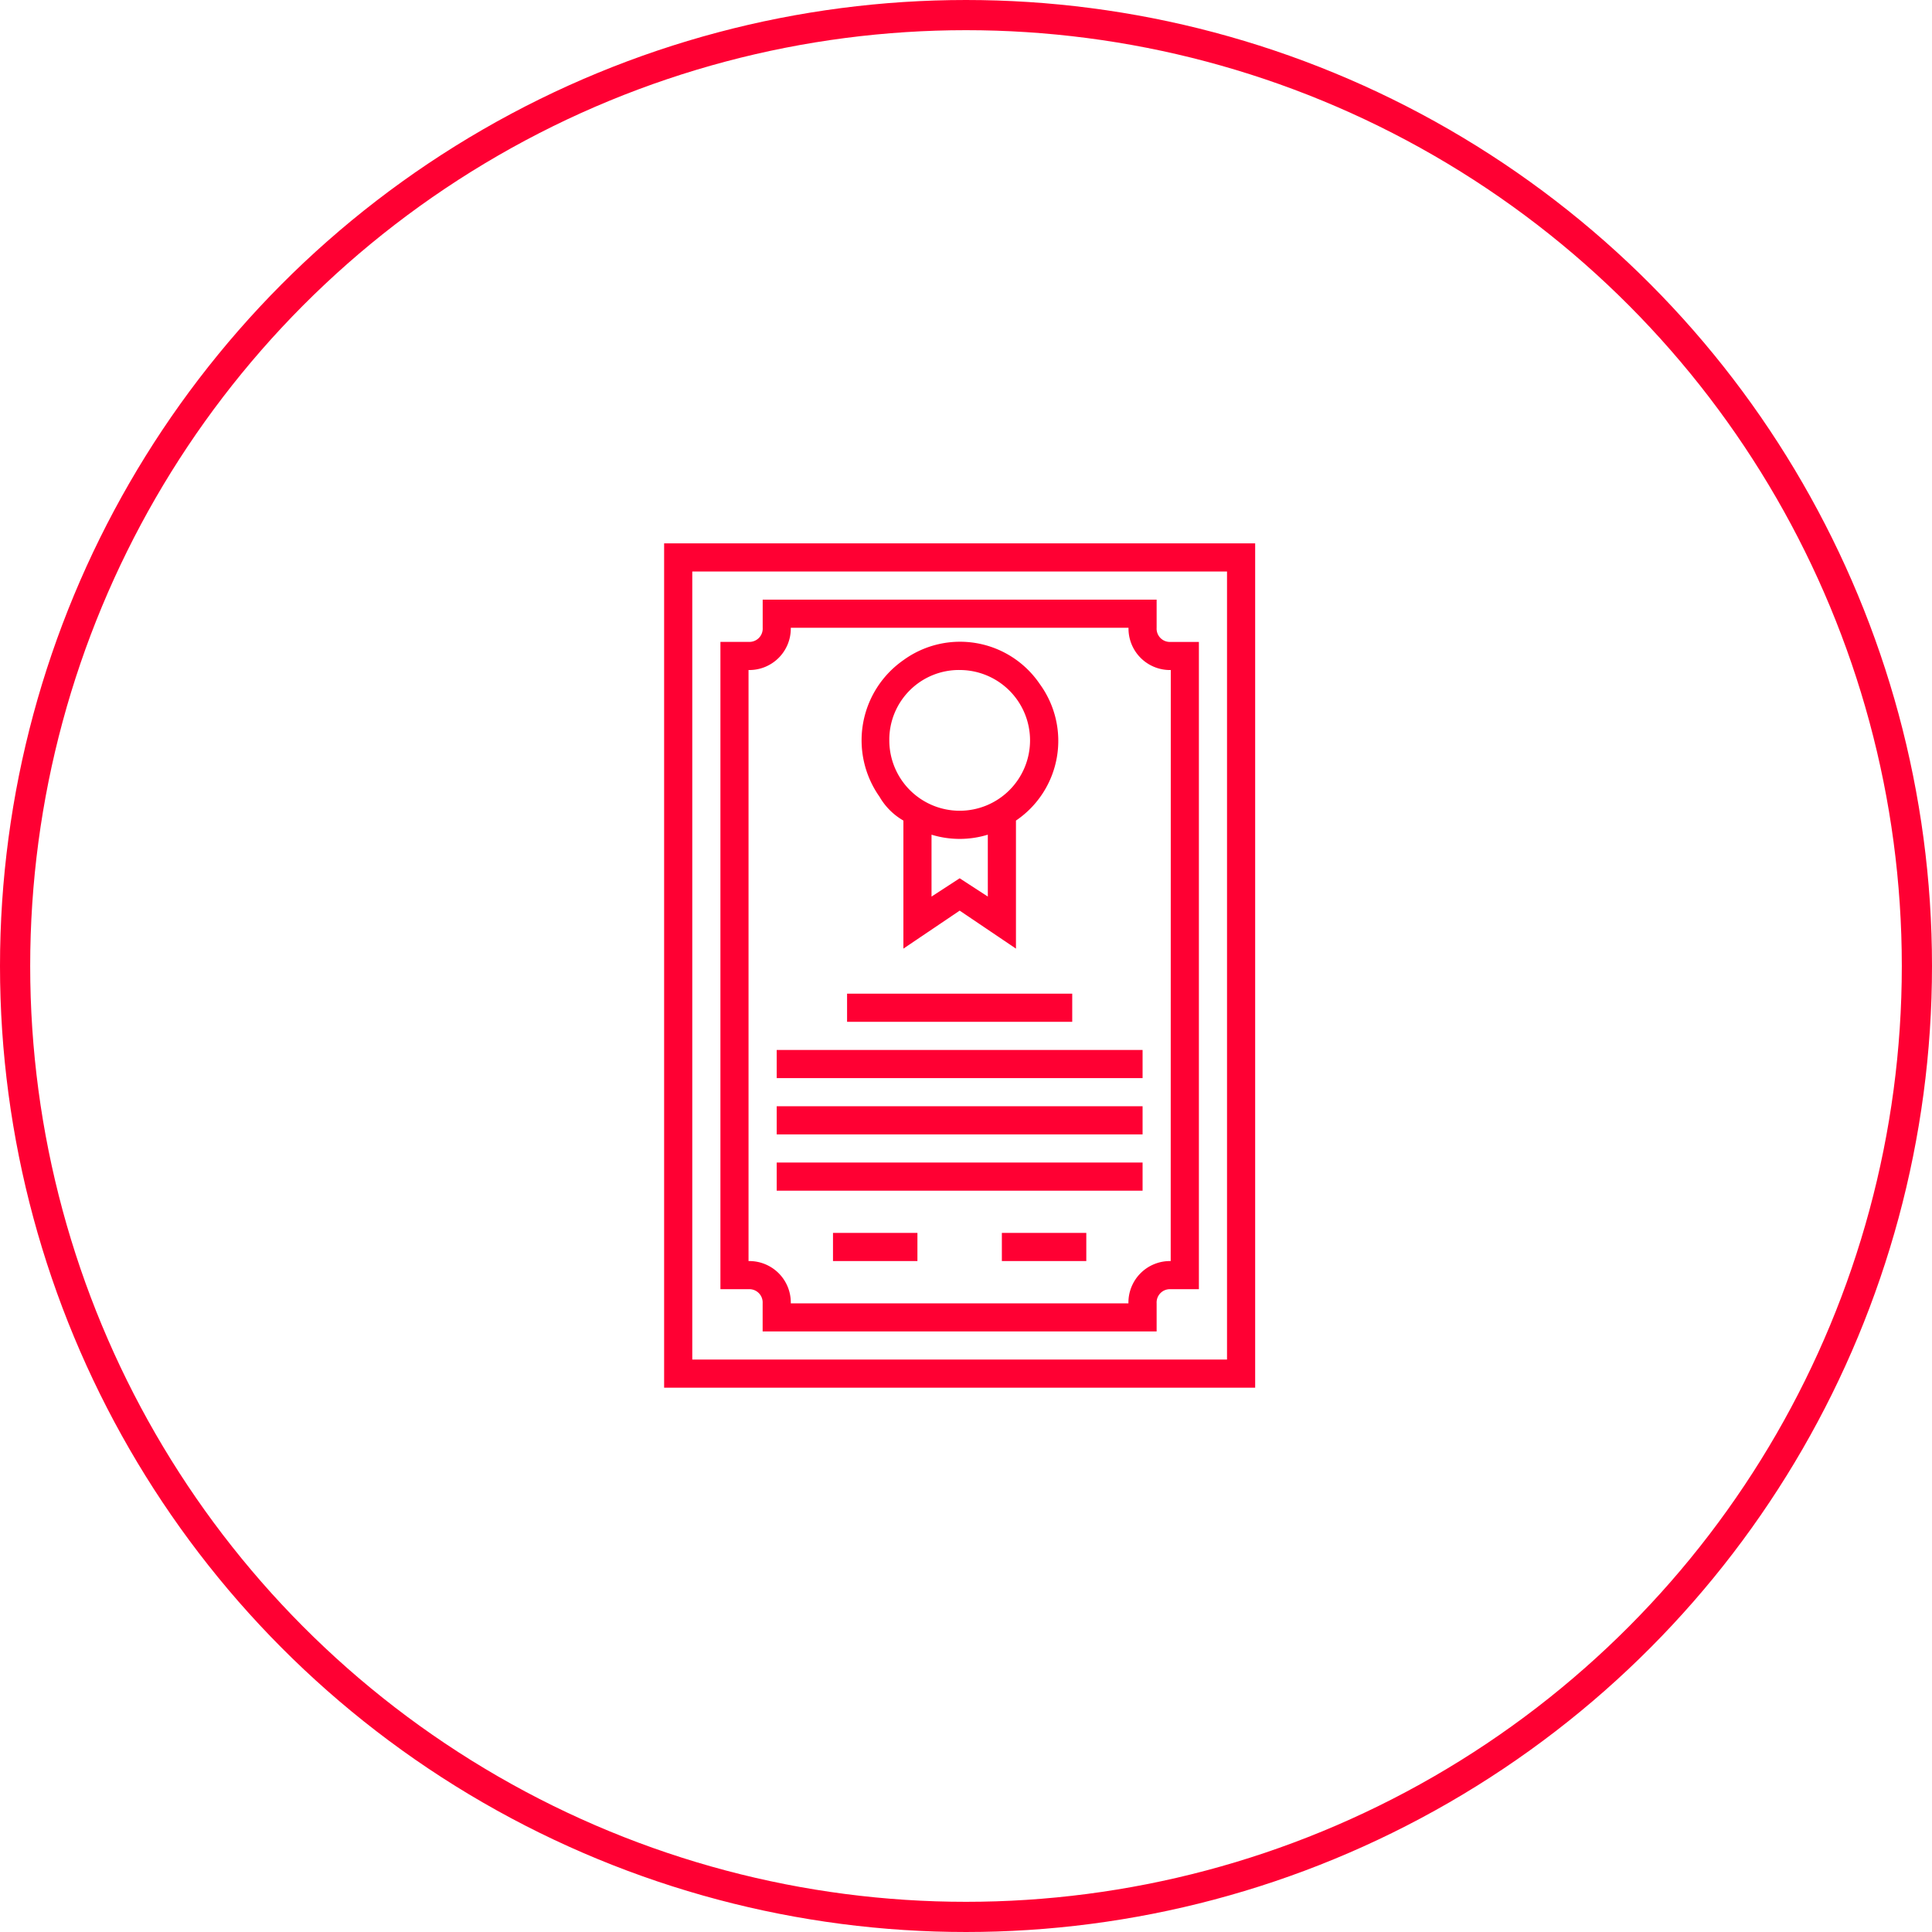 <svg xmlns="http://www.w3.org/2000/svg" width="128" height="128" viewBox="0 0 128 128">
    <defs>
        <style>
            .cls-1,.cls-4{fill:none}.cls-1{stroke:#f03;stroke-width:2px}.cls-2{fill:#f03}.cls-3{stroke:none}
        </style>
    </defs>
    <g id="Group_2810" data-name="Group 2810" transform="translate(-315 -4908)">
        <g id="Ellipse_57" class="cls-1" data-name="Ellipse 57" transform="translate(315 4908)">
            <circle cx="64" cy="64" r="64" class="cls-3"/>
            <circle cx="64" cy="64" r="63" class="cls-4"/>
        </g>
        <path id="Path_621" d="M11 57.939h39.158V2H11zm1.865-54.074h35.428v52.21H12.865z" class="cls-2" data-name="Path 621" transform="translate(348 4941.999)"/>
        <path id="Path_622" d="M27.8 20.839v8.484l3.729-2.517 3.729 2.517v-8.484a6.382 6.382 0 0 0 1.583-9.039 6.382 6.382 0 0 0-9.041-1.589 6.476 6.476 0 0 0-1.585 9.044 4.308 4.308 0 0 0 1.585 1.584zm5.594 5.035l-1.865-1.212-1.865 1.212v-4.1a6.355 6.355 0 0 0 3.729 0zm-1.865-15.01a4.662 4.662 0 1 1-4.662 4.662 4.616 4.616 0 0 1 4.66-4.663z" class="cls-2" data-name="Path 622" transform="translate(347.052 4941.526)"/>
        <path id="Rectangle_1020" d="M0 0h14.917v1.865H0z" class="cls-2" data-name="Rectangle 1020" transform="translate(371.121 4973.833)"/>
        <path id="Rectangle_1021" d="M0 0h24.24v1.865H0z" class="cls-2" data-name="Rectangle 1021" transform="translate(366.459 4977.563)"/>
        <path id="Rectangle_1022" d="M0 0h24.24v1.865H0z" class="cls-2" data-name="Rectangle 1022" transform="translate(366.459 4981.292)"/>
        <path id="Rectangle_1023" d="M0 0h24.24v1.865H0z" class="cls-2" data-name="Rectangle 1023" transform="translate(366.459 4985.021)"/>
        <path id="Rectangle_1024" d="M0 0h5.594v1.865H0z" class="cls-2" data-name="Rectangle 1024" transform="translate(370.188 4989.683)"/>
        <path id="Rectangle_1025" d="M0 0h5.594v1.865H0z" class="cls-2" data-name="Rectangle 1025" transform="translate(381.376 4989.683)"/>
        <path id="Path_623" d="M43.9 7.865V6H17.8v1.865a.881.881 0 0 1-.932.932H15v42.887h1.865a.881.881 0 0 1 .932.932v1.865H43.9v-1.865a.881.881 0 0 1 .932-.932H46.7V8.8h-1.866a.881.881 0 0 1-.934-.935zm.932 41.955a2.747 2.747 0 0 0-2.8 2.8h-22.37a2.747 2.747 0 0 0-2.8-2.8V10.662a2.747 2.747 0 0 0 2.8-2.8h22.375a2.747 2.747 0 0 0 2.8 2.8z" class="cls-2" data-name="Path 623" transform="translate(347.73 4941.729)"/>
    </g>
</svg>
